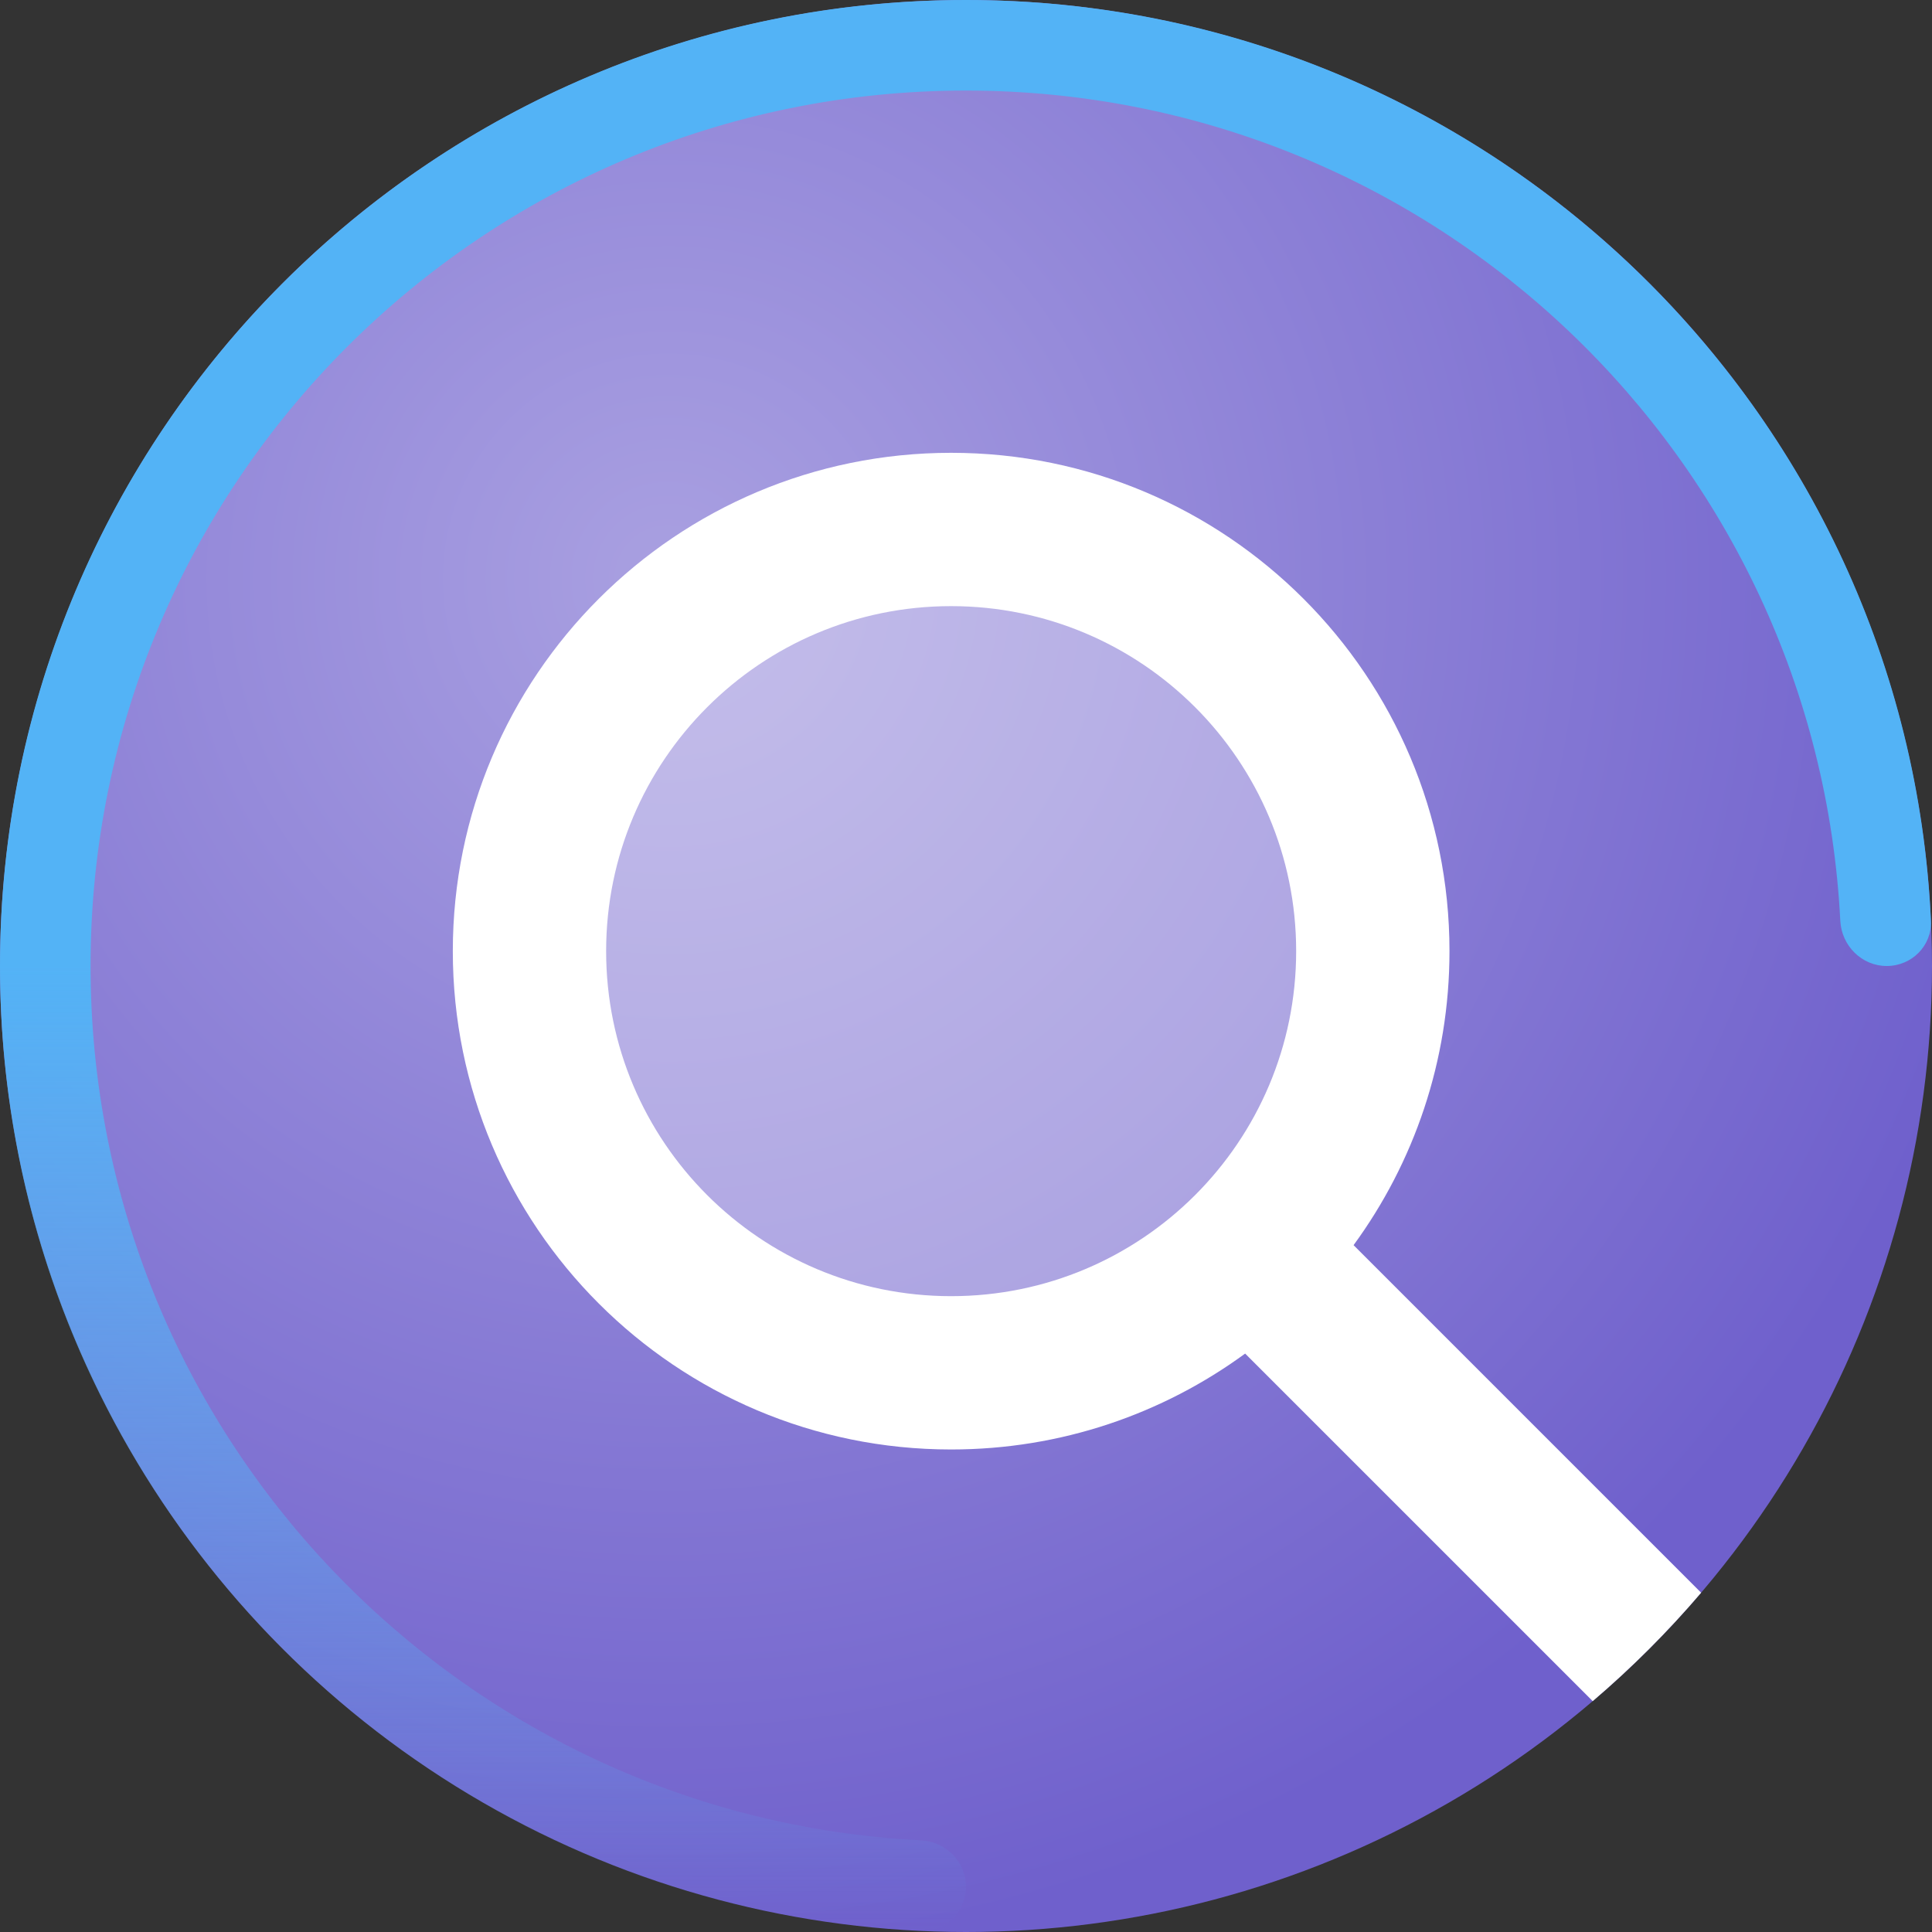 <svg width="64" height="64" viewBox="0 0 64 64" fill="none" xmlns="http://www.w3.org/2000/svg">
<rect x="0" y="0" width="64" height="64" fill="#333333" stroke="none"/>
<circle cx="32" cy="32" r="32" fill="url(#paint0_radial_4885_31)"/>
<circle opacity="0.32" cx="31.5" cy="31.5" r="11.5" fill="white"/>
<path fill-rule="evenodd" clip-rule="evenodd" d="M52.761 56.352L41.247 44.839C38.517 46.836 35.15 48.016 31.508 48.016C22.391 48.016 15 40.625 15 31.508C15 22.391 22.391 15 31.508 15C40.625 15 48.016 22.391 48.016 31.508C48.016 35.15 46.836 38.517 44.839 41.247L56.352 52.761C55.252 54.05 54.05 55.252 52.761 56.352ZM31.508 42.937C37.82 42.937 42.937 37.82 42.937 31.508C42.937 25.196 37.82 20.079 31.508 20.079C25.196 20.079 20.079 25.196 20.079 31.508C20.079 37.82 25.196 42.937 31.508 42.937Z" fill="white"/>
<path d="M32 62.5C32 61.672 31.328 61.004 30.5 60.962C15.181 60.182 3 47.513 3 32C3 15.984 15.984 3 32 3C47.513 3 60.182 15.181 60.962 30.5C61.004 31.328 61.672 32 62.5 32C63.328 32 64.004 31.327 63.965 30.5C63.182 13.523 49.17 0 32 0C14.327 0 0 14.327 0 32C0 49.17 13.523 63.182 30.5 63.965C31.327 64.004 32 63.328 32 62.5Z" fill="url(#paint1_linear_4885_31)"/>
<defs>
<radialGradient id="paint0_radial_4885_31" cx="0" cy="0" r="1" gradientUnits="userSpaceOnUse" gradientTransform="translate(22 19) rotate(77.471) scale(46.098)">
<stop stop-color="#A9A0E1"/>
<stop offset="1" stop-color="#6F60CC"/>
</radialGradient>
<linearGradient id="paint1_linear_4885_31" x1="32" y1="64" x2="32" y2="32" gradientUnits="userSpaceOnUse">
<stop stop-color="#53B3F7" stop-opacity="0"/>
<stop offset="1" stop-color="#53B3F6"/>
</linearGradient>
</defs>
</svg>
